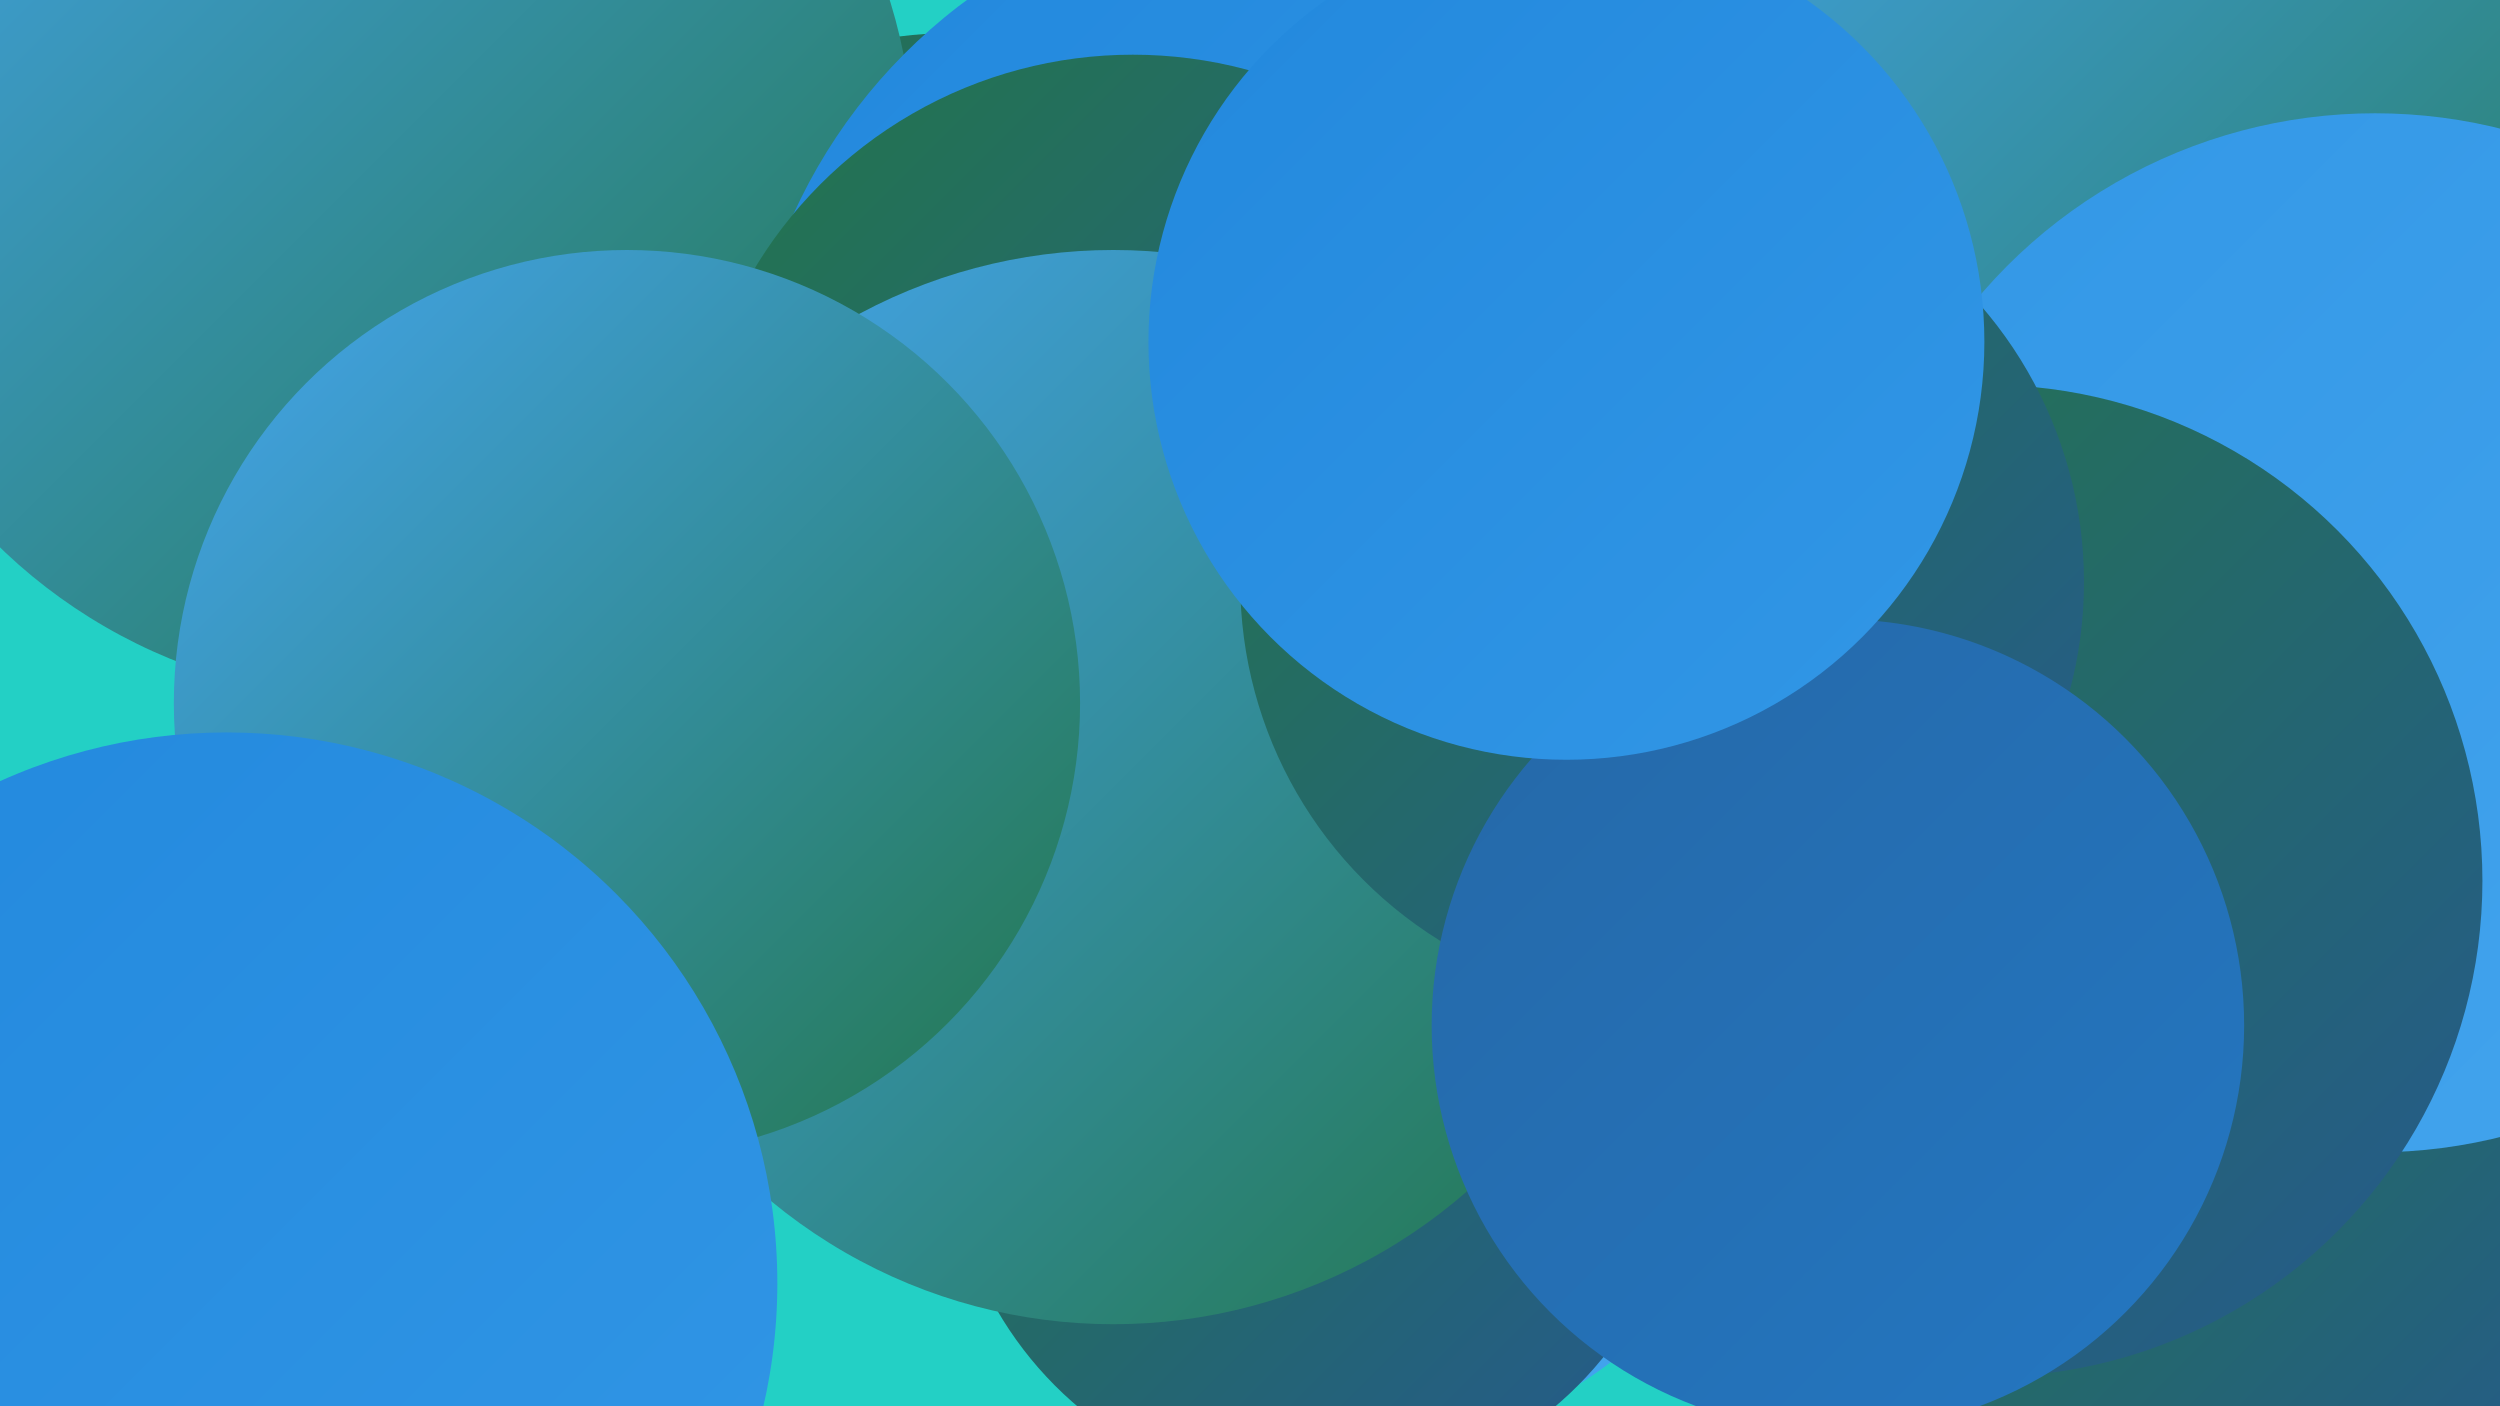 <?xml version="1.0" encoding="UTF-8"?><svg width="1280" height="720" xmlns="http://www.w3.org/2000/svg"><defs><linearGradient id="grad0" x1="0%" y1="0%" x2="100%" y2="100%"><stop offset="0%" style="stop-color:#23764b;stop-opacity:1" /><stop offset="100%" style="stop-color:#25598e;stop-opacity:1" /></linearGradient><linearGradient id="grad1" x1="0%" y1="0%" x2="100%" y2="100%"><stop offset="0%" style="stop-color:#25598e;stop-opacity:1" /><stop offset="100%" style="stop-color:#2568a7;stop-opacity:1" /></linearGradient><linearGradient id="grad2" x1="0%" y1="0%" x2="100%" y2="100%"><stop offset="0%" style="stop-color:#2568a7;stop-opacity:1" /><stop offset="100%" style="stop-color:#2477c2;stop-opacity:1" /></linearGradient><linearGradient id="grad3" x1="0%" y1="0%" x2="100%" y2="100%"><stop offset="0%" style="stop-color:#2477c2;stop-opacity:1" /><stop offset="100%" style="stop-color:#2288dd;stop-opacity:1" /></linearGradient><linearGradient id="grad4" x1="0%" y1="0%" x2="100%" y2="100%"><stop offset="0%" style="stop-color:#2288dd;stop-opacity:1" /><stop offset="100%" style="stop-color:#3297e6;stop-opacity:1" /></linearGradient><linearGradient id="grad5" x1="0%" y1="0%" x2="100%" y2="100%"><stop offset="0%" style="stop-color:#3297e6;stop-opacity:1" /><stop offset="100%" style="stop-color:#44a5ee;stop-opacity:1" /></linearGradient><linearGradient id="grad6" x1="0%" y1="0%" x2="100%" y2="100%"><stop offset="0%" style="stop-color:#44a5ee;stop-opacity:1" /><stop offset="100%" style="stop-color:#23764b;stop-opacity:1" /></linearGradient></defs><rect width="1280" height="720" fill="#23d0c5" /><circle cx="1125" cy="599" r="251" fill="url(#grad4)" /><circle cx="696" cy="529" r="212" fill="url(#grad5)" /><circle cx="161" cy="143" r="181" fill="url(#grad3)" /><circle cx="1113" cy="298" r="208" fill="url(#grad3)" /><circle cx="486" cy="212" r="195" fill="url(#grad0)" /><circle cx="192" cy="82" r="276" fill="url(#grad6)" /><circle cx="1023" cy="213" r="271" fill="url(#grad4)" /><circle cx="662" cy="226" r="281" fill="url(#grad4)" /><circle cx="1166" cy="34" r="277" fill="url(#grad6)" /><circle cx="1157" cy="608" r="182" fill="url(#grad0)" /><circle cx="580" cy="254" r="226" fill="url(#grad0)" /><circle cx="674" cy="576" r="189" fill="url(#grad0)" /><circle cx="1216" cy="324" r="266" fill="url(#grad5)" /><circle cx="570" cy="403" r="275" fill="url(#grad6)" /><circle cx="321" cy="360" r="232" fill="url(#grad6)" /><circle cx="116" cy="657" r="282" fill="url(#grad4)" /><circle cx="1017" cy="451" r="254" fill="url(#grad0)" /><circle cx="851" cy="298" r="216" fill="url(#grad0)" /><circle cx="941" cy="525" r="208" fill="url(#grad2)" /><circle cx="802" cy="175" r="214" fill="url(#grad4)" /></svg>